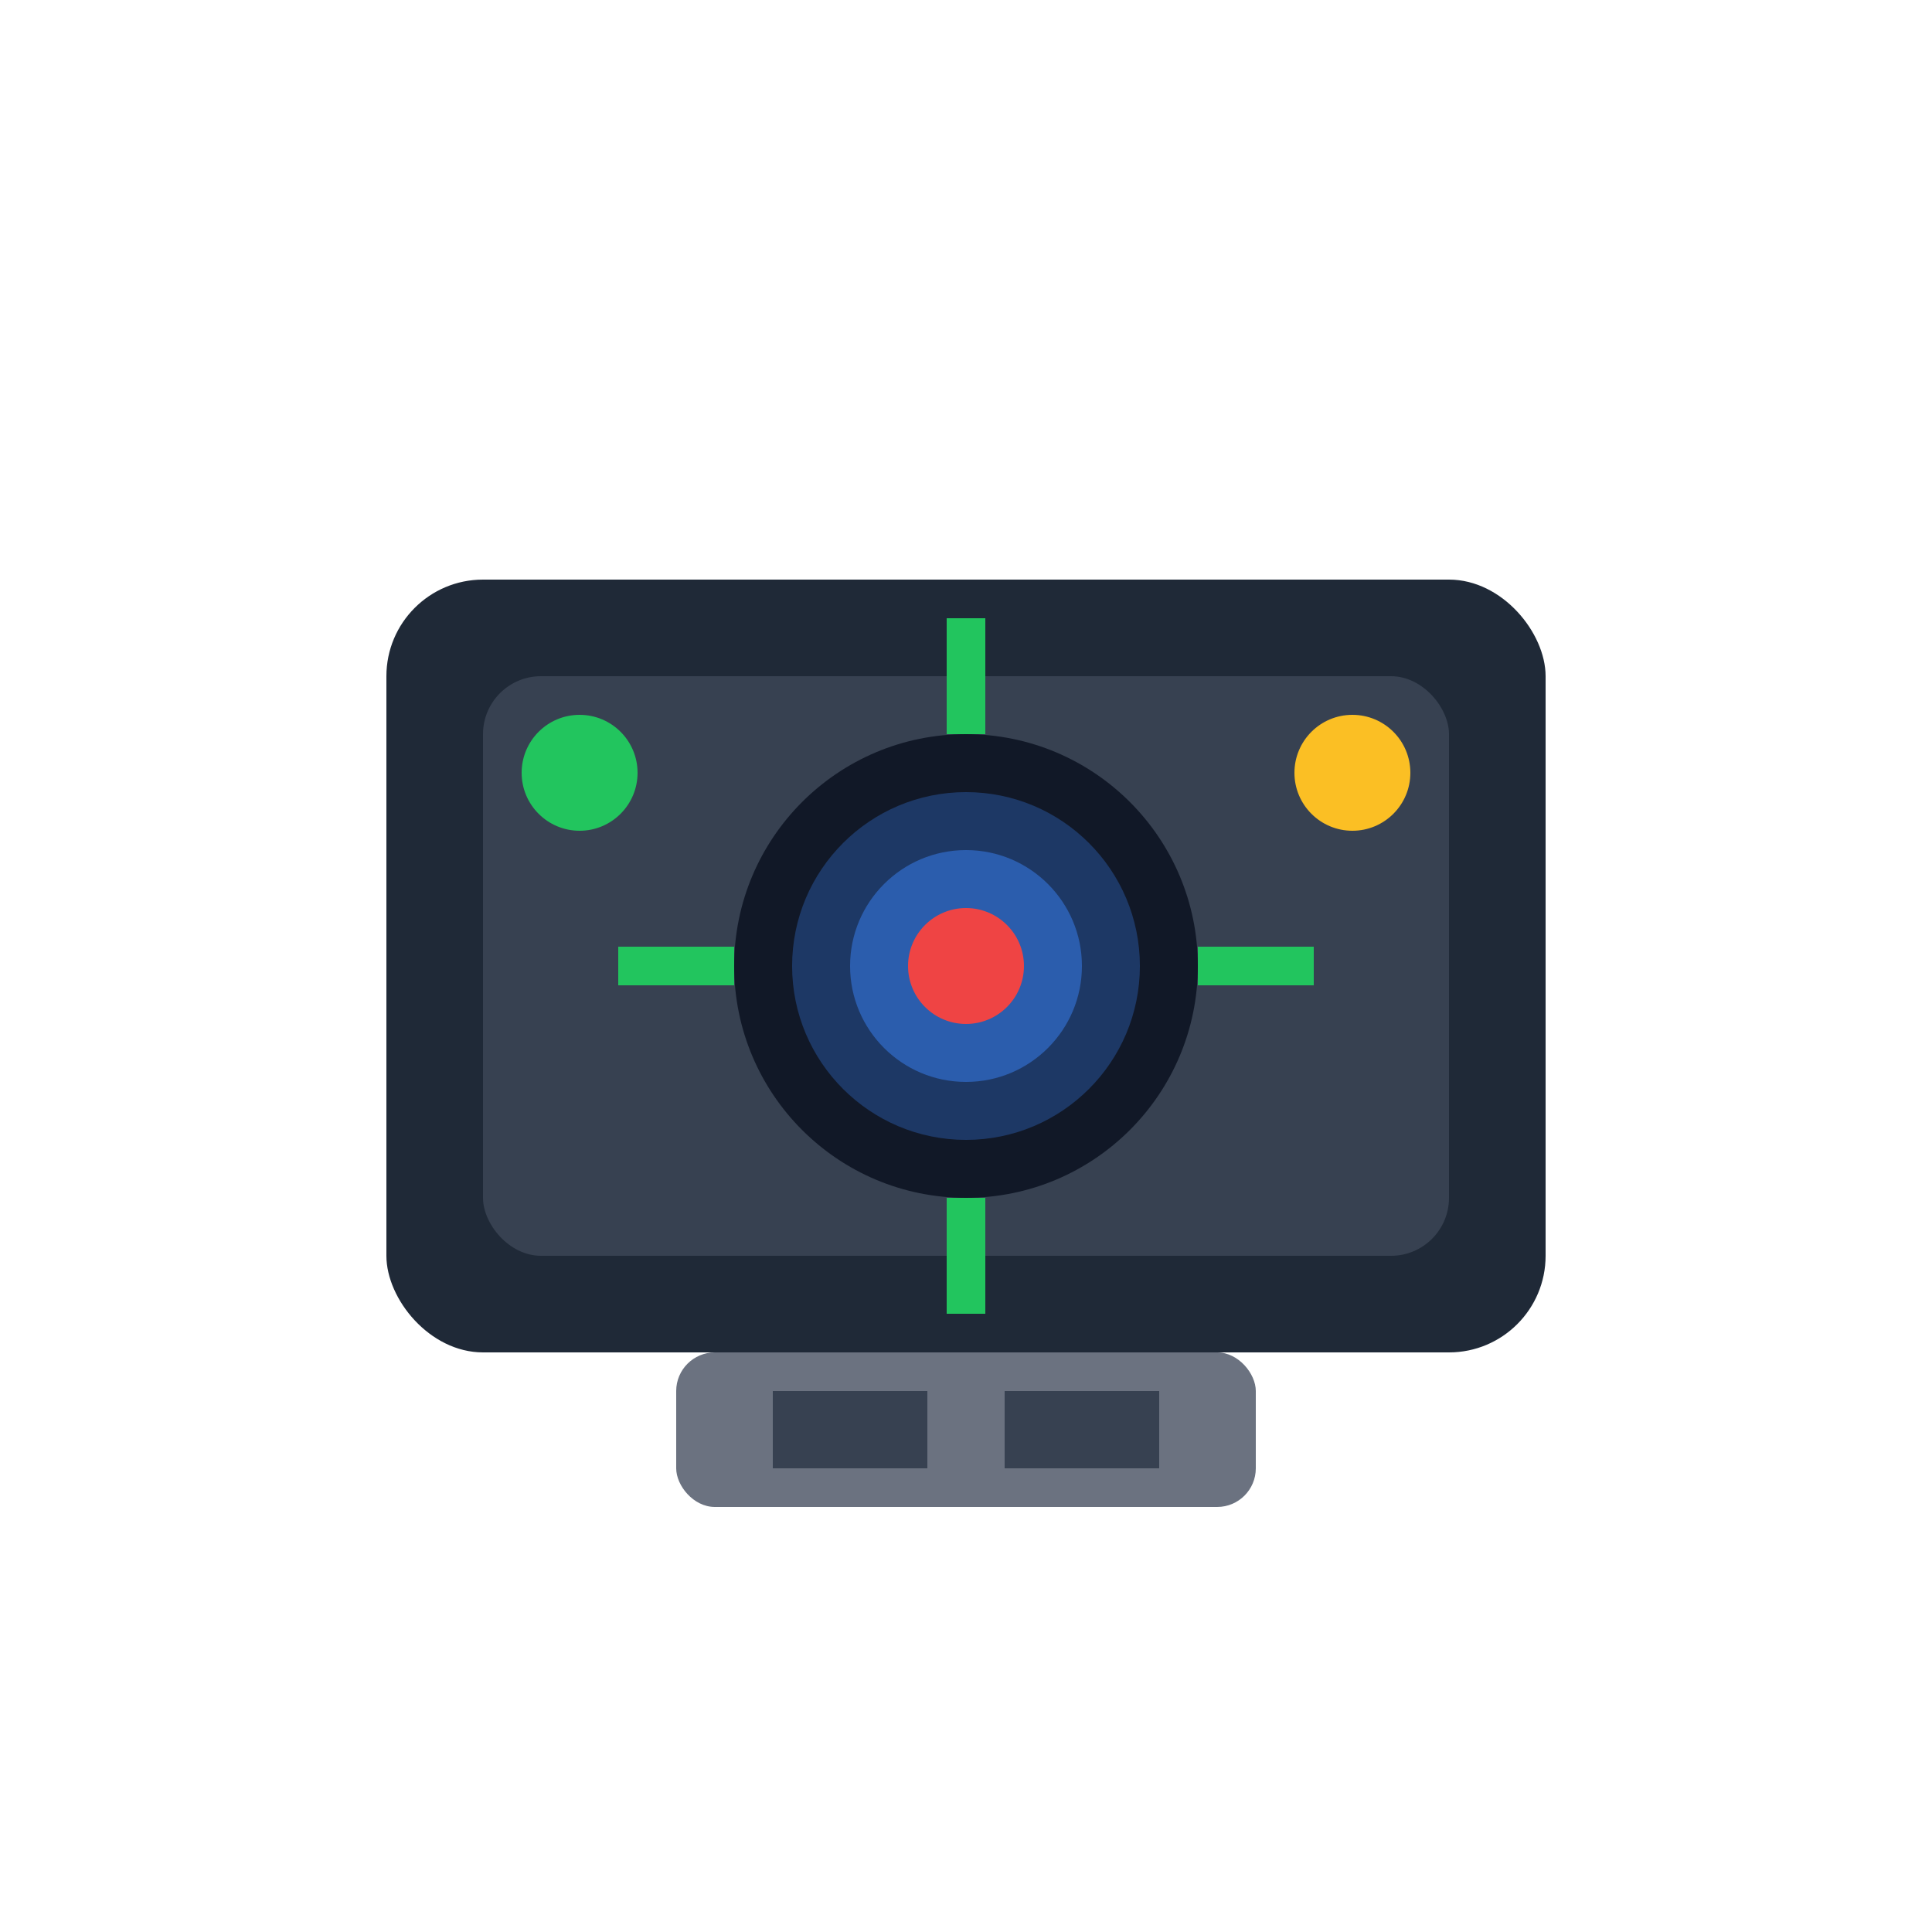 <svg xmlns="http://www.w3.org/2000/svg" viewBox="0 0 100 100">
  <rect x="20" y="30" width="60" height="40" rx="5" fill="#1f2937"/>
  <rect x="25" y="35" width="50" height="30" rx="3" fill="#374151"/>
  <circle cx="50" cy="50" r="12" fill="#111827"/>
  <circle cx="50" cy="50" r="9" fill="#3b82f6" opacity="0.3"/>
  <circle cx="50" cy="50" r="6" fill="#3b82f6" opacity="0.5"/>
  <circle cx="50" cy="50" r="3" fill="#ef4444"/>
  <path d="M50 38 L50 32" stroke="#22c55e" stroke-width="2"/>
  <path d="M50 62 L50 68" stroke="#22c55e" stroke-width="2"/>
  <path d="M38 50 L32 50" stroke="#22c55e" stroke-width="2"/>
  <path d="M62 50 L68 50" stroke="#22c55e" stroke-width="2"/>
  <circle cx="30" cy="40" r="3" fill="#22c55e"/>
  <circle cx="70" cy="40" r="3" fill="#fbbf24"/>
  <rect x="35" y="70" width="30" height="8" rx="2" fill="#6b7280"/>
  <rect x="40" y="72" width="8" height="4" fill="#374151"/>
  <rect x="52" y="72" width="8" height="4" fill="#374151"/>
</svg>
